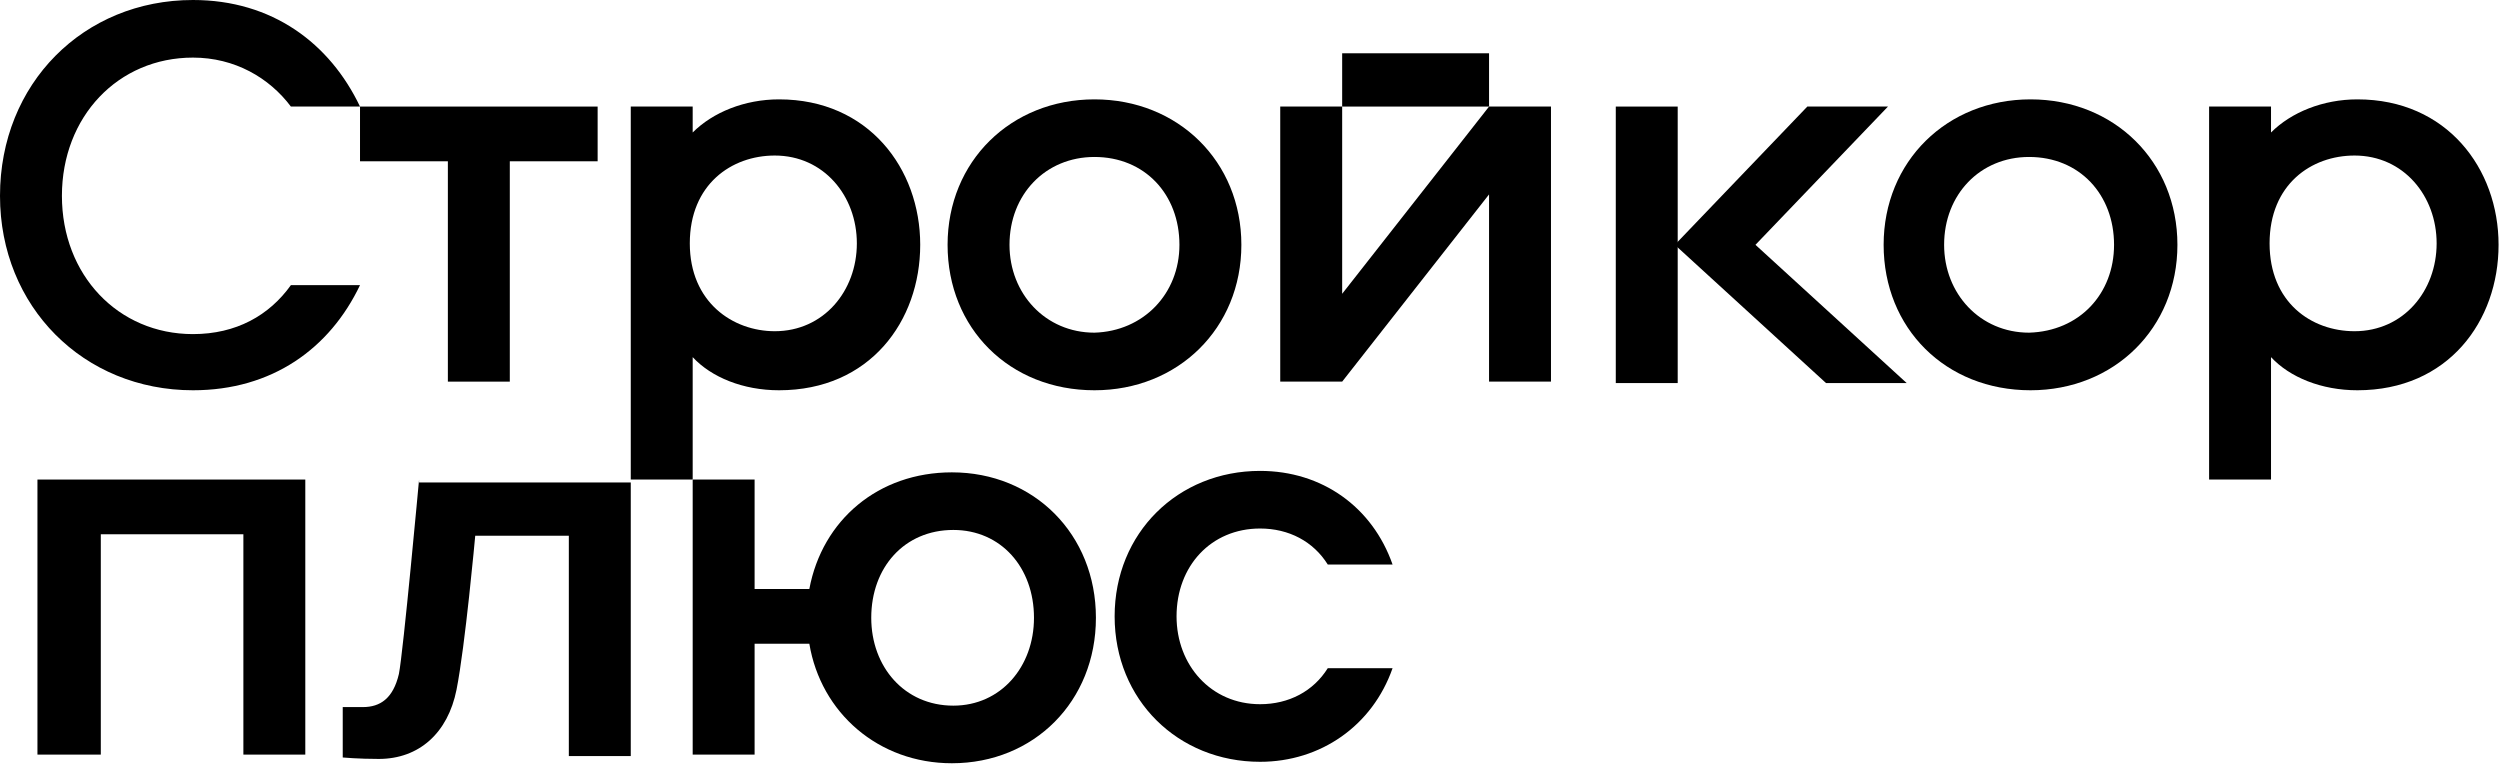 <?xml version="1.0" encoding="UTF-8"?> <svg xmlns="http://www.w3.org/2000/svg" width="150" height="46" viewBox="0 0 150 46" fill="none"><g clip-path="url(#clip0_5101_6820)"><path d="M89.343 3.197H80.53V6.394H89.343V3.197Z" fill="black"></path><path d="M3.715 11.751C3.715 16.503 7.085 20.046 11.578 20.046C14.171 20.046 16.158 18.923 17.454 17.108H21.601C19.787 20.91 16.331 23.416 11.578 23.416C5.012 23.416 0 18.404 0 11.751C0 5.012 5.012 0 11.578 0C16.331 0 19.787 2.592 21.601 6.394H17.454C16.158 4.666 14.084 3.456 11.578 3.456C7.085 3.456 3.715 6.999 3.715 11.751Z" fill="black"></path><path d="M21.601 6.394H35.858V9.677H30.588V22.898H26.872V9.677H21.601V6.394Z" fill="black"></path><path d="M37.846 28.773V6.394H41.561V7.949C42.771 6.74 44.672 5.962 46.745 5.962C52.102 5.962 55.213 10.109 55.213 14.689C55.213 19.268 52.189 23.416 46.745 23.416C44.585 23.416 42.684 22.638 41.561 21.428V28.773H37.846ZM46.486 19.873C49.424 19.873 51.411 17.454 51.411 14.602C51.411 11.751 49.424 9.332 46.486 9.332C43.894 9.332 41.388 11.06 41.388 14.602C41.388 18.145 43.98 19.873 46.486 19.873Z" fill="black"></path><path d="M74.482 14.689C74.482 19.7 70.68 23.416 65.668 23.416C60.57 23.416 56.855 19.7 56.855 14.689C56.855 9.677 60.657 5.962 65.668 5.962C70.68 5.962 74.482 9.677 74.482 14.689ZM70.766 14.689C70.766 11.665 68.692 9.418 65.668 9.418C62.73 9.418 60.57 11.665 60.57 14.689C60.57 17.627 62.73 19.96 65.668 19.96C68.606 19.873 70.766 17.627 70.766 14.689Z" fill="black"></path><path d="M76.814 22.898V6.394H80.53V17.627L89.343 6.394H93.059V22.898H89.343V11.665L80.53 22.898H76.814Z" fill="black"></path><path d="M100.662 13.22V22.984H96.947V6.394H100.662V13.22Z" fill="black"></path><path d="M100.49 14.689L108.439 6.394H113.278L105.328 14.689L114.401 22.984H109.562L100.49 14.689Z" fill="black"></path><path d="M130.645 14.689C130.645 19.7 126.843 23.416 121.832 23.416C116.734 23.416 113.018 19.7 113.018 14.689C113.018 9.677 116.82 5.962 121.832 5.962C126.843 5.962 130.645 9.677 130.645 14.689ZM126.843 14.689C126.843 11.665 124.77 9.418 121.745 9.418C118.808 9.418 116.647 11.665 116.647 14.689C116.647 17.627 118.808 19.96 121.745 19.96C124.77 19.873 126.843 17.627 126.843 14.689Z" fill="black"></path><path d="M132.546 28.773V6.394H136.261V7.949C137.471 6.74 139.372 5.962 141.446 5.962C146.803 5.962 149.914 10.109 149.914 14.689C149.914 19.268 146.889 23.416 141.446 23.416C139.286 23.416 137.385 22.638 136.261 21.428V28.773H132.546ZM141.273 19.873C144.211 19.873 146.198 17.454 146.198 14.602C146.198 11.751 144.211 9.332 141.273 9.332C138.681 9.332 136.175 11.06 136.175 14.602C136.175 18.145 138.681 19.873 141.273 19.873Z" fill="black"></path><path d="M18.318 28.773V45.276H14.603V32.056H6.048V45.276H2.247V28.773H18.318Z" fill="black"></path><path d="M65.755 37.068C65.755 42.079 62.039 45.795 57.114 45.795C52.707 45.795 49.251 42.77 48.56 38.623H45.276V45.276H41.561V28.773H45.276V35.34H48.56C49.337 31.192 52.707 28.341 57.114 28.341C62.039 28.341 65.755 32.056 65.755 37.068ZM62.039 37.068C62.039 34.044 60.052 31.797 57.2 31.797C54.263 31.797 52.275 34.044 52.275 37.068C52.275 40.006 54.263 42.339 57.2 42.339C60.052 42.339 62.039 40.006 62.039 37.068Z" fill="black"></path><path d="M79.666 33.871C78.802 32.488 77.333 31.711 75.605 31.711C72.667 31.711 70.593 33.957 70.593 36.981C70.593 39.919 72.667 42.252 75.605 42.252C77.333 42.252 78.802 41.474 79.666 40.092H83.554C82.344 43.548 79.234 45.708 75.605 45.708C70.68 45.708 66.878 41.993 66.878 36.981C66.878 31.97 70.68 28.254 75.605 28.254C79.32 28.254 82.344 30.415 83.554 33.871H79.666Z" fill="black"></path><path d="M25.144 28.773C25.144 28.773 24.194 39.142 23.934 40.438C23.589 41.907 22.811 42.425 21.774 42.425C20.824 42.425 20.564 42.425 20.564 42.425V45.449C20.564 45.449 21.515 45.536 22.725 45.536C25.144 45.536 26.872 43.98 27.39 41.388C27.909 38.796 28.514 32.143 28.514 32.143H34.13V45.363H37.846V28.946H25.144V28.773Z" fill="black"></path></g><defs><clipPath id="clip0_5101_6820"><rect width="150" height="46" fill="white"></rect></clipPath></defs></svg> 
